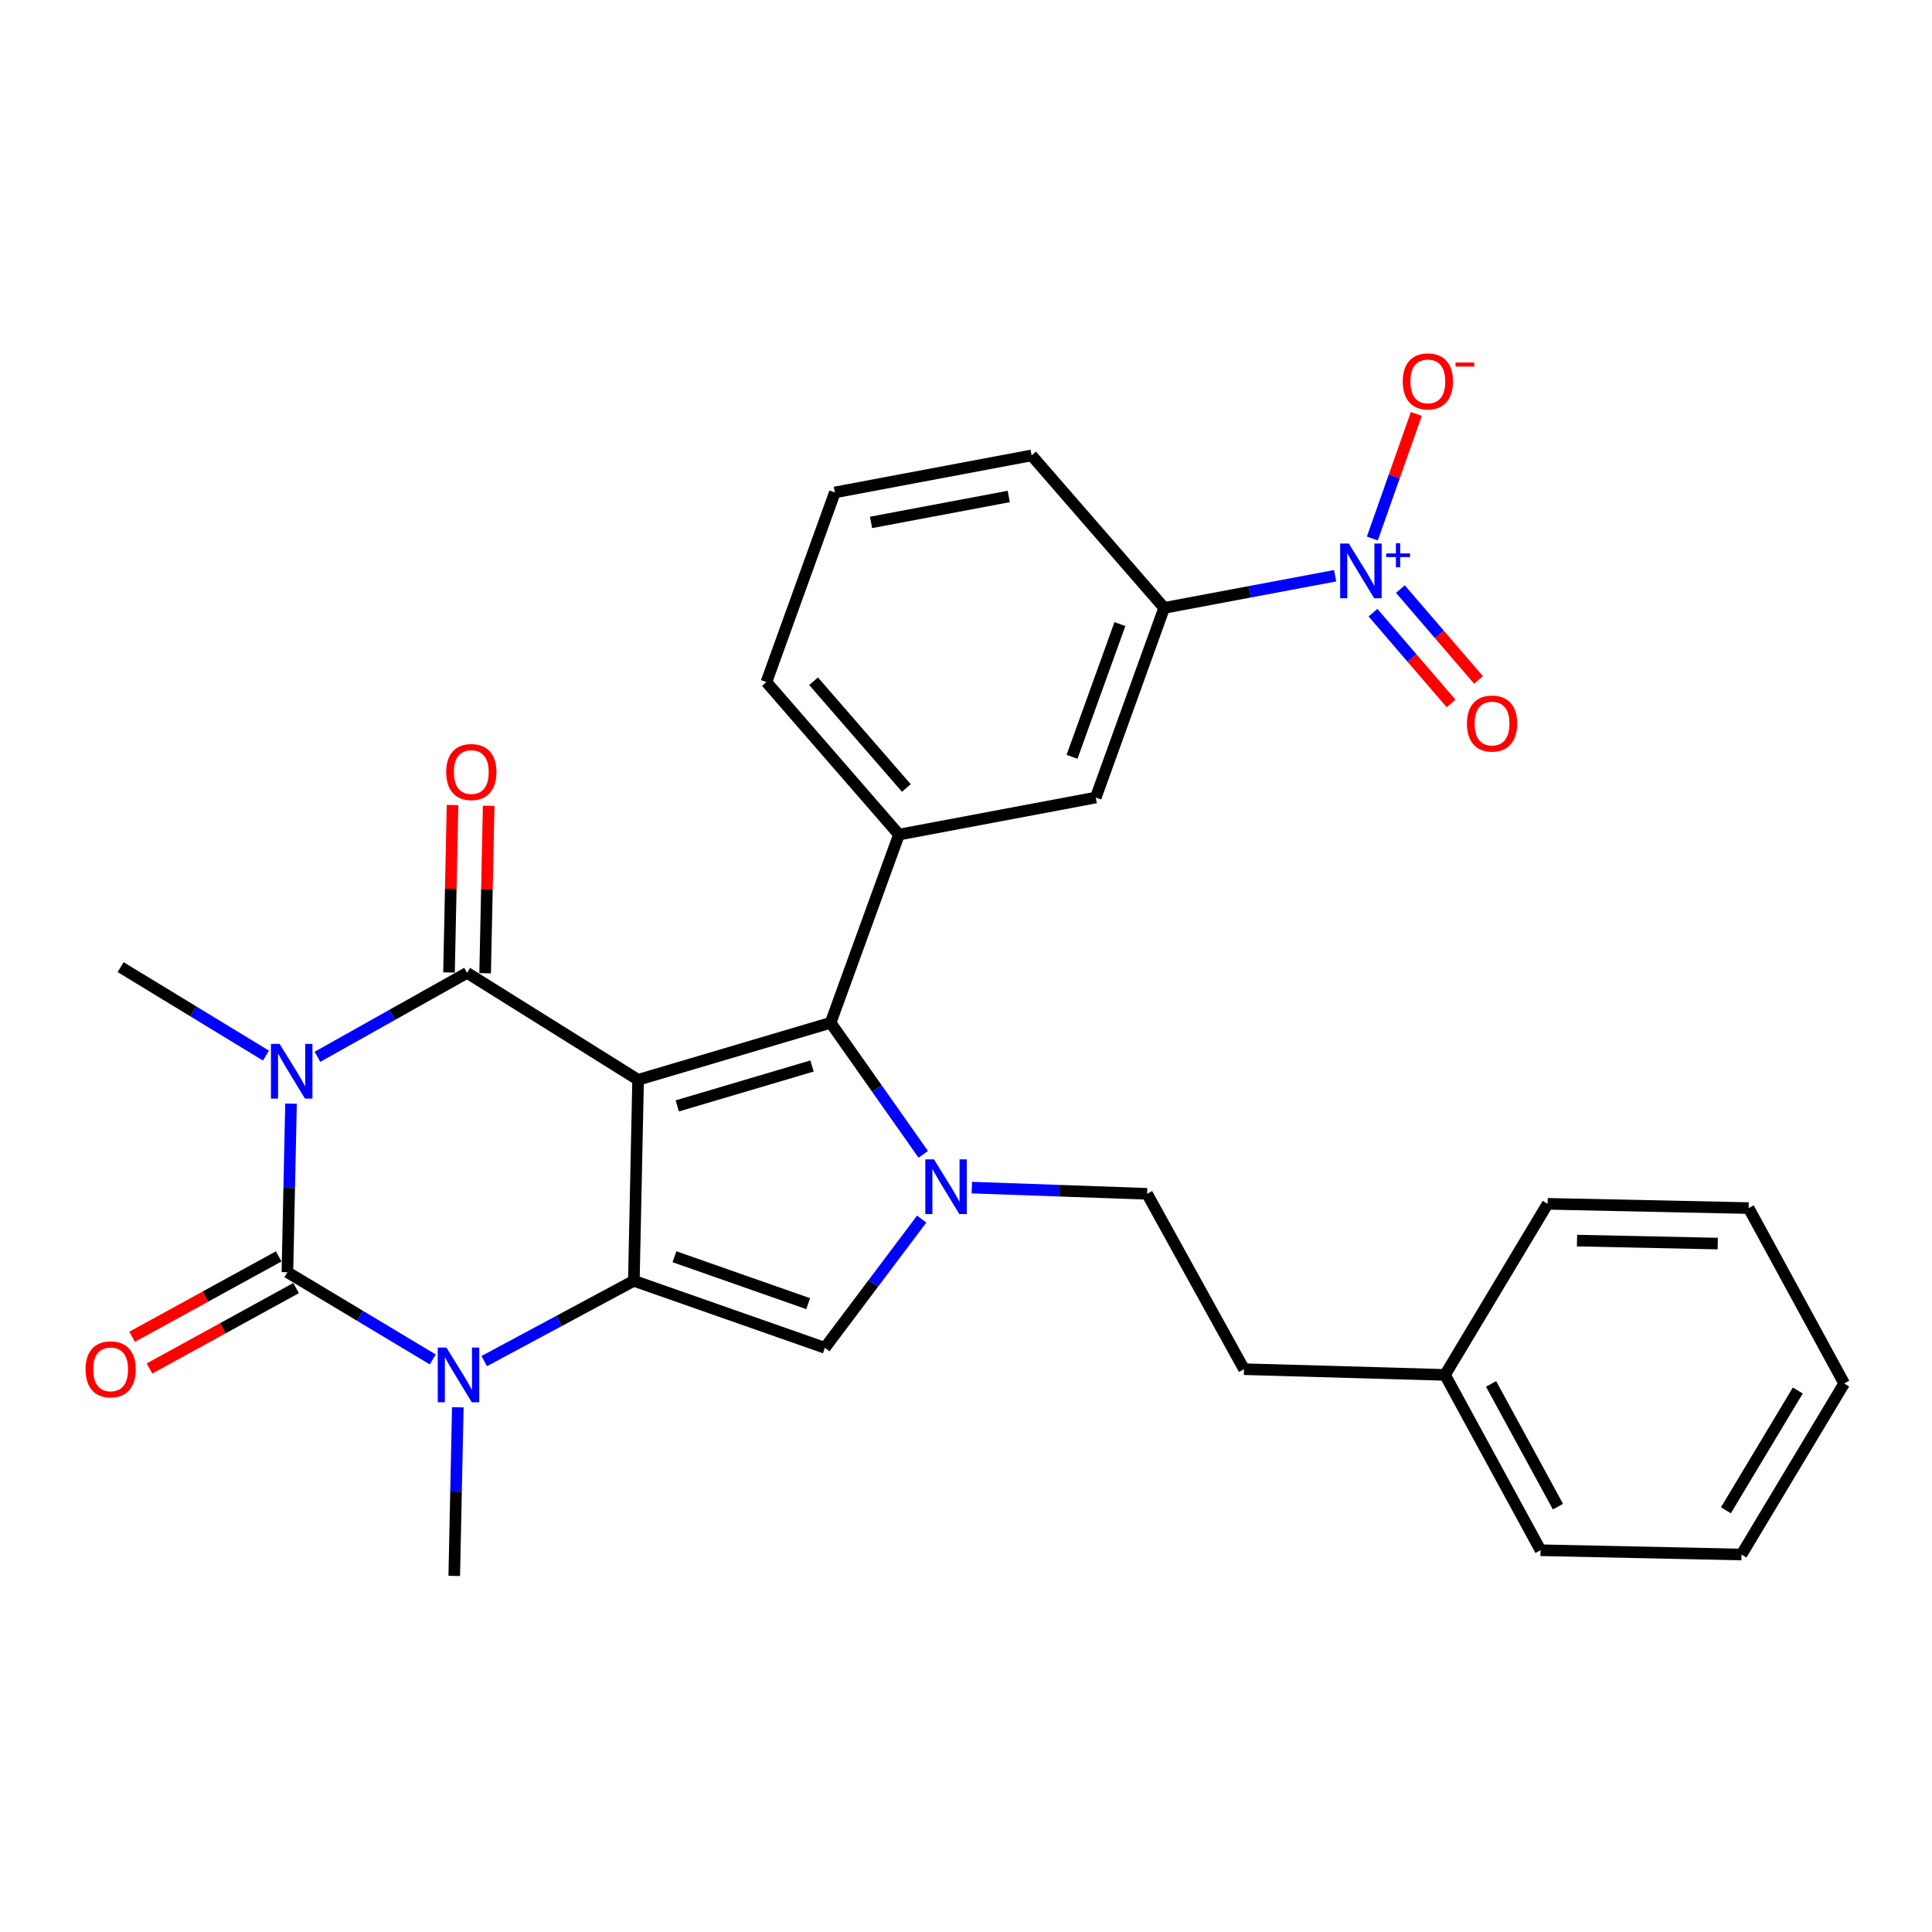 <?xml version='1.0' encoding='iso-8859-1'?>
<svg version='1.1' baseProfile='full'
              xmlns='http://www.w3.org/2000/svg'
                      xmlns:rdkit='http://www.rdkit.org/xml'
                      xmlns:xlink='http://www.w3.org/1999/xlink'
                  xml:space='preserve'
width='1000px' height='1000px' viewBox='0 0 1000 1000'>
<!-- END OF HEADER -->
<rect style='opacity:1.0;fill:#FFFFFF;stroke:none' width='1000' height='1000' x='0' y='0'> </rect>
<path class='bond-1' d='M 330.286,558.91 L 328.083,662.944' style='fill:none;fill-rule:evenodd;stroke:#000000;stroke-width:6px;stroke-linecap:butt;stroke-linejoin:miter;stroke-opacity:1' />
<path class='bond-2' d='M 330.286,558.91 L 241.758,503.546' style='fill:none;fill-rule:evenodd;stroke:#000000;stroke-width:6px;stroke-linecap:butt;stroke-linejoin:miter;stroke-opacity:1' />
<path class='bond-5' d='M 330.286,558.91 L 429.924,529.394' style='fill:none;fill-rule:evenodd;stroke:#000000;stroke-width:6px;stroke-linecap:butt;stroke-linejoin:miter;stroke-opacity:1' />
<path class='bond-5' d='M 350.545,572.419 L 420.292,551.758' style='fill:none;fill-rule:evenodd;stroke:#000000;stroke-width:6px;stroke-linecap:butt;stroke-linejoin:miter;stroke-opacity:1' />
<path class='bond-0' d='M 164.327,546.996 L 203.043,525.271' style='fill:none;fill-rule:evenodd;stroke:#0000FF;stroke-width:6px;stroke-linecap:butt;stroke-linejoin:miter;stroke-opacity:1' />
<path class='bond-0' d='M 203.043,525.271 L 241.758,503.546' style='fill:none;fill-rule:evenodd;stroke:#000000;stroke-width:6px;stroke-linecap:butt;stroke-linejoin:miter;stroke-opacity:1' />
<path class='bond-3' d='M 150.627,571.244 L 149.694,614.875' style='fill:none;fill-rule:evenodd;stroke:#0000FF;stroke-width:6px;stroke-linecap:butt;stroke-linejoin:miter;stroke-opacity:1' />
<path class='bond-3' d='M 149.694,614.875 L 148.761,658.507' style='fill:none;fill-rule:evenodd;stroke:#000000;stroke-width:6px;stroke-linecap:butt;stroke-linejoin:miter;stroke-opacity:1' />
<path class='bond-17' d='M 137.654,546.369 L 100.045,523.482' style='fill:none;fill-rule:evenodd;stroke:#0000FF;stroke-width:6px;stroke-linecap:butt;stroke-linejoin:miter;stroke-opacity:1' />
<path class='bond-17' d='M 100.045,523.482 L 62.436,500.594' style='fill:none;fill-rule:evenodd;stroke:#000000;stroke-width:6px;stroke-linecap:butt;stroke-linejoin:miter;stroke-opacity:1' />
<path class='bond-4' d='M 328.083,662.944 L 289.359,683.723' style='fill:none;fill-rule:evenodd;stroke:#000000;stroke-width:6px;stroke-linecap:butt;stroke-linejoin:miter;stroke-opacity:1' />
<path class='bond-4' d='M 289.359,683.723 L 250.635,704.502' style='fill:none;fill-rule:evenodd;stroke:#0000FF;stroke-width:6px;stroke-linecap:butt;stroke-linejoin:miter;stroke-opacity:1' />
<path class='bond-7' d='M 328.083,662.944 L 426.952,697.626' style='fill:none;fill-rule:evenodd;stroke:#000000;stroke-width:6px;stroke-linecap:butt;stroke-linejoin:miter;stroke-opacity:1' />
<path class='bond-7' d='M 349.106,650.494 L 418.314,674.771' style='fill:none;fill-rule:evenodd;stroke:#000000;stroke-width:6px;stroke-linecap:butt;stroke-linejoin:miter;stroke-opacity:1' />
<path class='bond-13' d='M 251.11,503.743 L 252.023,460.412' style='fill:none;fill-rule:evenodd;stroke:#000000;stroke-width:6px;stroke-linecap:butt;stroke-linejoin:miter;stroke-opacity:1' />
<path class='bond-13' d='M 252.023,460.412 L 252.937,417.08' style='fill:none;fill-rule:evenodd;stroke:#FF0000;stroke-width:6px;stroke-linecap:butt;stroke-linejoin:miter;stroke-opacity:1' />
<path class='bond-13' d='M 232.406,503.349 L 233.32,460.017' style='fill:none;fill-rule:evenodd;stroke:#000000;stroke-width:6px;stroke-linecap:butt;stroke-linejoin:miter;stroke-opacity:1' />
<path class='bond-13' d='M 233.32,460.017 L 234.233,416.686' style='fill:none;fill-rule:evenodd;stroke:#FF0000;stroke-width:6px;stroke-linecap:butt;stroke-linejoin:miter;stroke-opacity:1' />
<path class='bond-12' d='M 144.263,650.305 L 106.322,671.114' style='fill:none;fill-rule:evenodd;stroke:#000000;stroke-width:6px;stroke-linecap:butt;stroke-linejoin:miter;stroke-opacity:1' />
<path class='bond-12' d='M 106.322,671.114 L 68.381,691.922' style='fill:none;fill-rule:evenodd;stroke:#FF0000;stroke-width:6px;stroke-linecap:butt;stroke-linejoin:miter;stroke-opacity:1' />
<path class='bond-12' d='M 153.259,666.708 L 115.318,687.516' style='fill:none;fill-rule:evenodd;stroke:#000000;stroke-width:6px;stroke-linecap:butt;stroke-linejoin:miter;stroke-opacity:1' />
<path class='bond-12' d='M 115.318,687.516 L 77.377,708.325' style='fill:none;fill-rule:evenodd;stroke:#FF0000;stroke-width:6px;stroke-linecap:butt;stroke-linejoin:miter;stroke-opacity:1' />
<path class='bond-30' d='M 148.761,658.507 L 186.38,681.08' style='fill:none;fill-rule:evenodd;stroke:#000000;stroke-width:6px;stroke-linecap:butt;stroke-linejoin:miter;stroke-opacity:1' />
<path class='bond-30' d='M 186.38,681.08 L 223.998,703.652' style='fill:none;fill-rule:evenodd;stroke:#0000FF;stroke-width:6px;stroke-linecap:butt;stroke-linejoin:miter;stroke-opacity:1' />
<path class='bond-18' d='M 236.965,728.408 L 236.041,772.05' style='fill:none;fill-rule:evenodd;stroke:#0000FF;stroke-width:6px;stroke-linecap:butt;stroke-linejoin:miter;stroke-opacity:1' />
<path class='bond-18' d='M 236.041,772.05 L 235.117,815.691' style='fill:none;fill-rule:evenodd;stroke:#000000;stroke-width:6px;stroke-linecap:butt;stroke-linejoin:miter;stroke-opacity:1' />
<path class='bond-6' d='M 429.924,529.394 L 453.9,563.436' style='fill:none;fill-rule:evenodd;stroke:#000000;stroke-width:6px;stroke-linecap:butt;stroke-linejoin:miter;stroke-opacity:1' />
<path class='bond-6' d='M 453.9,563.436 L 477.875,597.478' style='fill:none;fill-rule:evenodd;stroke:#0000FF;stroke-width:6px;stroke-linecap:butt;stroke-linejoin:miter;stroke-opacity:1' />
<path class='bond-9' d='M 429.924,529.394 L 465.302,431.979' style='fill:none;fill-rule:evenodd;stroke:#000000;stroke-width:6px;stroke-linecap:butt;stroke-linejoin:miter;stroke-opacity:1' />
<path class='bond-15' d='M 503.017,614.705 L 548.373,616.313' style='fill:none;fill-rule:evenodd;stroke:#0000FF;stroke-width:6px;stroke-linecap:butt;stroke-linejoin:miter;stroke-opacity:1' />
<path class='bond-15' d='M 548.373,616.313 L 593.729,617.922' style='fill:none;fill-rule:evenodd;stroke:#000000;stroke-width:6px;stroke-linecap:butt;stroke-linejoin:miter;stroke-opacity:1' />
<path class='bond-29' d='M 477.062,631.001 L 452.007,664.313' style='fill:none;fill-rule:evenodd;stroke:#0000FF;stroke-width:6px;stroke-linecap:butt;stroke-linejoin:miter;stroke-opacity:1' />
<path class='bond-29' d='M 452.007,664.313 L 426.952,697.626' style='fill:none;fill-rule:evenodd;stroke:#000000;stroke-width:6px;stroke-linecap:butt;stroke-linejoin:miter;stroke-opacity:1' />
<path class='bond-8' d='M 691.075,298.004 L 646.824,306.323' style='fill:none;fill-rule:evenodd;stroke:#0000FF;stroke-width:6px;stroke-linecap:butt;stroke-linejoin:miter;stroke-opacity:1' />
<path class='bond-8' d='M 646.824,306.323 L 602.574,314.642' style='fill:none;fill-rule:evenodd;stroke:#000000;stroke-width:6px;stroke-linecap:butt;stroke-linejoin:miter;stroke-opacity:1' />
<path class='bond-14' d='M 710.322,278.735 L 721.703,246.489' style='fill:none;fill-rule:evenodd;stroke:#0000FF;stroke-width:6px;stroke-linecap:butt;stroke-linejoin:miter;stroke-opacity:1' />
<path class='bond-14' d='M 721.703,246.489 L 733.084,214.243' style='fill:none;fill-rule:evenodd;stroke:#FF0000;stroke-width:6px;stroke-linecap:butt;stroke-linejoin:miter;stroke-opacity:1' />
<path class='bond-16' d='M 710.656,317.111 L 730.866,340.611' style='fill:none;fill-rule:evenodd;stroke:#0000FF;stroke-width:6px;stroke-linecap:butt;stroke-linejoin:miter;stroke-opacity:1' />
<path class='bond-16' d='M 730.866,340.611 L 751.077,364.111' style='fill:none;fill-rule:evenodd;stroke:#FF0000;stroke-width:6px;stroke-linecap:butt;stroke-linejoin:miter;stroke-opacity:1' />
<path class='bond-16' d='M 724.839,304.913 L 745.05,328.413' style='fill:none;fill-rule:evenodd;stroke:#0000FF;stroke-width:6px;stroke-linecap:butt;stroke-linejoin:miter;stroke-opacity:1' />
<path class='bond-16' d='M 745.05,328.413 L 765.26,351.913' style='fill:none;fill-rule:evenodd;stroke:#FF0000;stroke-width:6px;stroke-linecap:butt;stroke-linejoin:miter;stroke-opacity:1' />
<path class='bond-11' d='M 465.302,431.979 L 567.165,412.804' style='fill:none;fill-rule:evenodd;stroke:#000000;stroke-width:6px;stroke-linecap:butt;stroke-linejoin:miter;stroke-opacity:1' />
<path class='bond-20' d='M 465.302,431.979 L 396.698,353.034' style='fill:none;fill-rule:evenodd;stroke:#000000;stroke-width:6px;stroke-linecap:butt;stroke-linejoin:miter;stroke-opacity:1' />
<path class='bond-20' d='M 469.132,407.866 L 421.109,352.604' style='fill:none;fill-rule:evenodd;stroke:#000000;stroke-width:6px;stroke-linecap:butt;stroke-linejoin:miter;stroke-opacity:1' />
<path class='bond-10' d='M 602.574,314.642 L 567.165,412.804' style='fill:none;fill-rule:evenodd;stroke:#000000;stroke-width:6px;stroke-linecap:butt;stroke-linejoin:miter;stroke-opacity:1' />
<path class='bond-10' d='M 579.665,323.018 L 554.879,391.732' style='fill:none;fill-rule:evenodd;stroke:#000000;stroke-width:6px;stroke-linecap:butt;stroke-linejoin:miter;stroke-opacity:1' />
<path class='bond-31' d='M 602.574,314.642 L 533.949,235.717' style='fill:none;fill-rule:evenodd;stroke:#000000;stroke-width:6px;stroke-linecap:butt;stroke-linejoin:miter;stroke-opacity:1' />
<path class='bond-19' d='M 593.729,617.922 L 643.897,708.684' style='fill:none;fill-rule:evenodd;stroke:#000000;stroke-width:6px;stroke-linecap:butt;stroke-linejoin:miter;stroke-opacity:1' />
<path class='bond-21' d='M 643.897,708.684 L 747.931,711.646' style='fill:none;fill-rule:evenodd;stroke:#000000;stroke-width:6px;stroke-linecap:butt;stroke-linejoin:miter;stroke-opacity:1' />
<path class='bond-23' d='M 396.698,353.034 L 432.117,254.882' style='fill:none;fill-rule:evenodd;stroke:#000000;stroke-width:6px;stroke-linecap:butt;stroke-linejoin:miter;stroke-opacity:1' />
<path class='bond-24' d='M 747.931,711.646 L 797.382,802.399' style='fill:none;fill-rule:evenodd;stroke:#000000;stroke-width:6px;stroke-linecap:butt;stroke-linejoin:miter;stroke-opacity:1' />
<path class='bond-24' d='M 771.776,716.308 L 806.391,779.835' style='fill:none;fill-rule:evenodd;stroke:#000000;stroke-width:6px;stroke-linecap:butt;stroke-linejoin:miter;stroke-opacity:1' />
<path class='bond-25' d='M 747.931,711.646 L 801.05,623.097' style='fill:none;fill-rule:evenodd;stroke:#000000;stroke-width:6px;stroke-linecap:butt;stroke-linejoin:miter;stroke-opacity:1' />
<path class='bond-22' d='M 533.949,235.717 L 432.117,254.882' style='fill:none;fill-rule:evenodd;stroke:#000000;stroke-width:6px;stroke-linecap:butt;stroke-linejoin:miter;stroke-opacity:1' />
<path class='bond-22' d='M 522.134,256.976 L 450.852,270.392' style='fill:none;fill-rule:evenodd;stroke:#000000;stroke-width:6px;stroke-linecap:butt;stroke-linejoin:miter;stroke-opacity:1' />
<path class='bond-27' d='M 797.382,802.399 L 901.406,804.623' style='fill:none;fill-rule:evenodd;stroke:#000000;stroke-width:6px;stroke-linecap:butt;stroke-linejoin:miter;stroke-opacity:1' />
<path class='bond-26' d='M 801.05,623.097 L 905.095,625.301' style='fill:none;fill-rule:evenodd;stroke:#000000;stroke-width:6px;stroke-linecap:butt;stroke-linejoin:miter;stroke-opacity:1' />
<path class='bond-26' d='M 816.261,642.131 L 889.092,643.674' style='fill:none;fill-rule:evenodd;stroke:#000000;stroke-width:6px;stroke-linecap:butt;stroke-linejoin:miter;stroke-opacity:1' />
<path class='bond-28' d='M 905.095,625.301 L 954.545,716.074' style='fill:none;fill-rule:evenodd;stroke:#000000;stroke-width:6px;stroke-linecap:butt;stroke-linejoin:miter;stroke-opacity:1' />
<path class='bond-32' d='M 901.406,804.623 L 954.545,716.074' style='fill:none;fill-rule:evenodd;stroke:#000000;stroke-width:6px;stroke-linecap:butt;stroke-linejoin:miter;stroke-opacity:1' />
<path class='bond-32' d='M 893.336,781.714 L 930.534,719.73' style='fill:none;fill-rule:evenodd;stroke:#000000;stroke-width:6px;stroke-linecap:butt;stroke-linejoin:miter;stroke-opacity:1' />
<path  class='atom-1' d='M 144.725 540.322
L 154.005 555.322
Q 154.925 556.802, 156.405 559.482
Q 157.885 562.162, 157.965 562.322
L 157.965 540.322
L 161.725 540.322
L 161.725 568.642
L 157.845 568.642
L 147.885 552.242
Q 146.725 550.322, 145.485 548.122
Q 144.285 545.922, 143.925 545.242
L 143.925 568.642
L 140.245 568.642
L 140.245 540.322
L 144.725 540.322
' fill='#0000FF'/>
<path  class='atom-5' d='M 231.06 697.486
L 240.34 712.486
Q 241.26 713.966, 242.74 716.646
Q 244.22 719.326, 244.3 719.486
L 244.3 697.486
L 248.06 697.486
L 248.06 725.806
L 244.18 725.806
L 234.22 709.406
Q 233.06 707.486, 231.82 705.286
Q 230.62 703.086, 230.26 702.406
L 230.26 725.806
L 226.58 725.806
L 226.58 697.486
L 231.06 697.486
' fill='#0000FF'/>
<path  class='atom-7' d='M 483.414 600.072
L 492.694 615.072
Q 493.614 616.552, 495.094 619.232
Q 496.574 621.912, 496.654 622.072
L 496.654 600.072
L 500.414 600.072
L 500.414 628.392
L 496.534 628.392
L 486.574 611.992
Q 485.414 610.072, 484.174 607.872
Q 482.974 605.672, 482.614 604.992
L 482.614 628.392
L 478.934 628.392
L 478.934 600.072
L 483.414 600.072
' fill='#0000FF'/>
<path  class='atom-9' d='M 698.145 281.338
L 707.425 296.338
Q 708.345 297.818, 709.825 300.498
Q 711.305 303.178, 711.385 303.338
L 711.385 281.338
L 715.145 281.338
L 715.145 309.658
L 711.265 309.658
L 701.305 293.258
Q 700.145 291.338, 698.905 289.138
Q 697.705 286.938, 697.345 286.258
L 697.345 309.658
L 693.665 309.658
L 693.665 281.338
L 698.145 281.338
' fill='#0000FF'/>
<path  class='atom-9' d='M 717.521 286.442
L 722.511 286.442
L 722.511 281.189
L 724.728 281.189
L 724.728 286.442
L 729.85 286.442
L 729.85 288.343
L 724.728 288.343
L 724.728 293.623
L 722.511 293.623
L 722.511 288.343
L 717.521 288.343
L 717.521 286.442
' fill='#0000FF'/>
<path  class='atom-13' d='M 44.271 708.764
Q 44.271 701.964, 47.631 698.164
Q 50.991 694.364, 57.271 694.364
Q 63.551 694.364, 66.911 698.164
Q 70.271 701.964, 70.271 708.764
Q 70.271 715.644, 66.871 719.564
Q 63.471 723.444, 57.271 723.444
Q 51.031 723.444, 47.631 719.564
Q 44.271 715.684, 44.271 708.764
M 57.271 720.244
Q 61.591 720.244, 63.911 717.364
Q 66.271 714.444, 66.271 708.764
Q 66.271 703.204, 63.911 700.404
Q 61.591 697.564, 57.271 697.564
Q 52.951 697.564, 50.591 700.364
Q 48.271 703.164, 48.271 708.764
Q 48.271 714.484, 50.591 717.364
Q 52.951 720.244, 57.271 720.244
' fill='#FF0000'/>
<path  class='atom-14' d='M 230.951 399.602
Q 230.951 392.802, 234.311 389.002
Q 237.671 385.202, 243.951 385.202
Q 250.231 385.202, 253.591 389.002
Q 256.951 392.802, 256.951 399.602
Q 256.951 406.482, 253.551 410.402
Q 250.151 414.282, 243.951 414.282
Q 237.711 414.282, 234.311 410.402
Q 230.951 406.522, 230.951 399.602
M 243.951 411.082
Q 248.271 411.082, 250.591 408.202
Q 252.951 405.282, 252.951 399.602
Q 252.951 394.042, 250.591 391.242
Q 248.271 388.402, 243.951 388.402
Q 239.631 388.402, 237.271 391.202
Q 234.951 394.002, 234.951 399.602
Q 234.951 405.322, 237.271 408.202
Q 239.631 411.082, 243.951 411.082
' fill='#FF0000'/>
<path  class='atom-15' d='M 726.056 197.405
Q 726.056 190.605, 729.416 186.805
Q 732.776 183.005, 739.056 183.005
Q 745.336 183.005, 748.696 186.805
Q 752.056 190.605, 752.056 197.405
Q 752.056 204.285, 748.656 208.205
Q 745.256 212.085, 739.056 212.085
Q 732.816 212.085, 729.416 208.205
Q 726.056 204.325, 726.056 197.405
M 739.056 208.885
Q 743.376 208.885, 745.696 206.005
Q 748.056 203.085, 748.056 197.405
Q 748.056 191.845, 745.696 189.045
Q 743.376 186.205, 739.056 186.205
Q 734.736 186.205, 732.376 189.005
Q 730.056 191.805, 730.056 197.405
Q 730.056 203.125, 732.376 206.005
Q 734.736 208.885, 739.056 208.885
' fill='#FF0000'/>
<path  class='atom-15' d='M 753.376 187.627
L 763.064 187.627
L 763.064 189.739
L 753.376 189.739
L 753.376 187.627
' fill='#FF0000'/>
<path  class='atom-17' d='M 759.282 374.503
Q 759.282 367.703, 762.642 363.903
Q 766.002 360.103, 772.282 360.103
Q 778.562 360.103, 781.922 363.903
Q 785.282 367.703, 785.282 374.503
Q 785.282 381.383, 781.882 385.303
Q 778.482 389.183, 772.282 389.183
Q 766.042 389.183, 762.642 385.303
Q 759.282 381.423, 759.282 374.503
M 772.282 385.983
Q 776.602 385.983, 778.922 383.103
Q 781.282 380.183, 781.282 374.503
Q 781.282 368.943, 778.922 366.143
Q 776.602 363.303, 772.282 363.303
Q 767.962 363.303, 765.602 366.103
Q 763.282 368.903, 763.282 374.503
Q 763.282 380.223, 765.602 383.103
Q 767.962 385.983, 772.282 385.983
' fill='#FF0000'/>
</svg>
